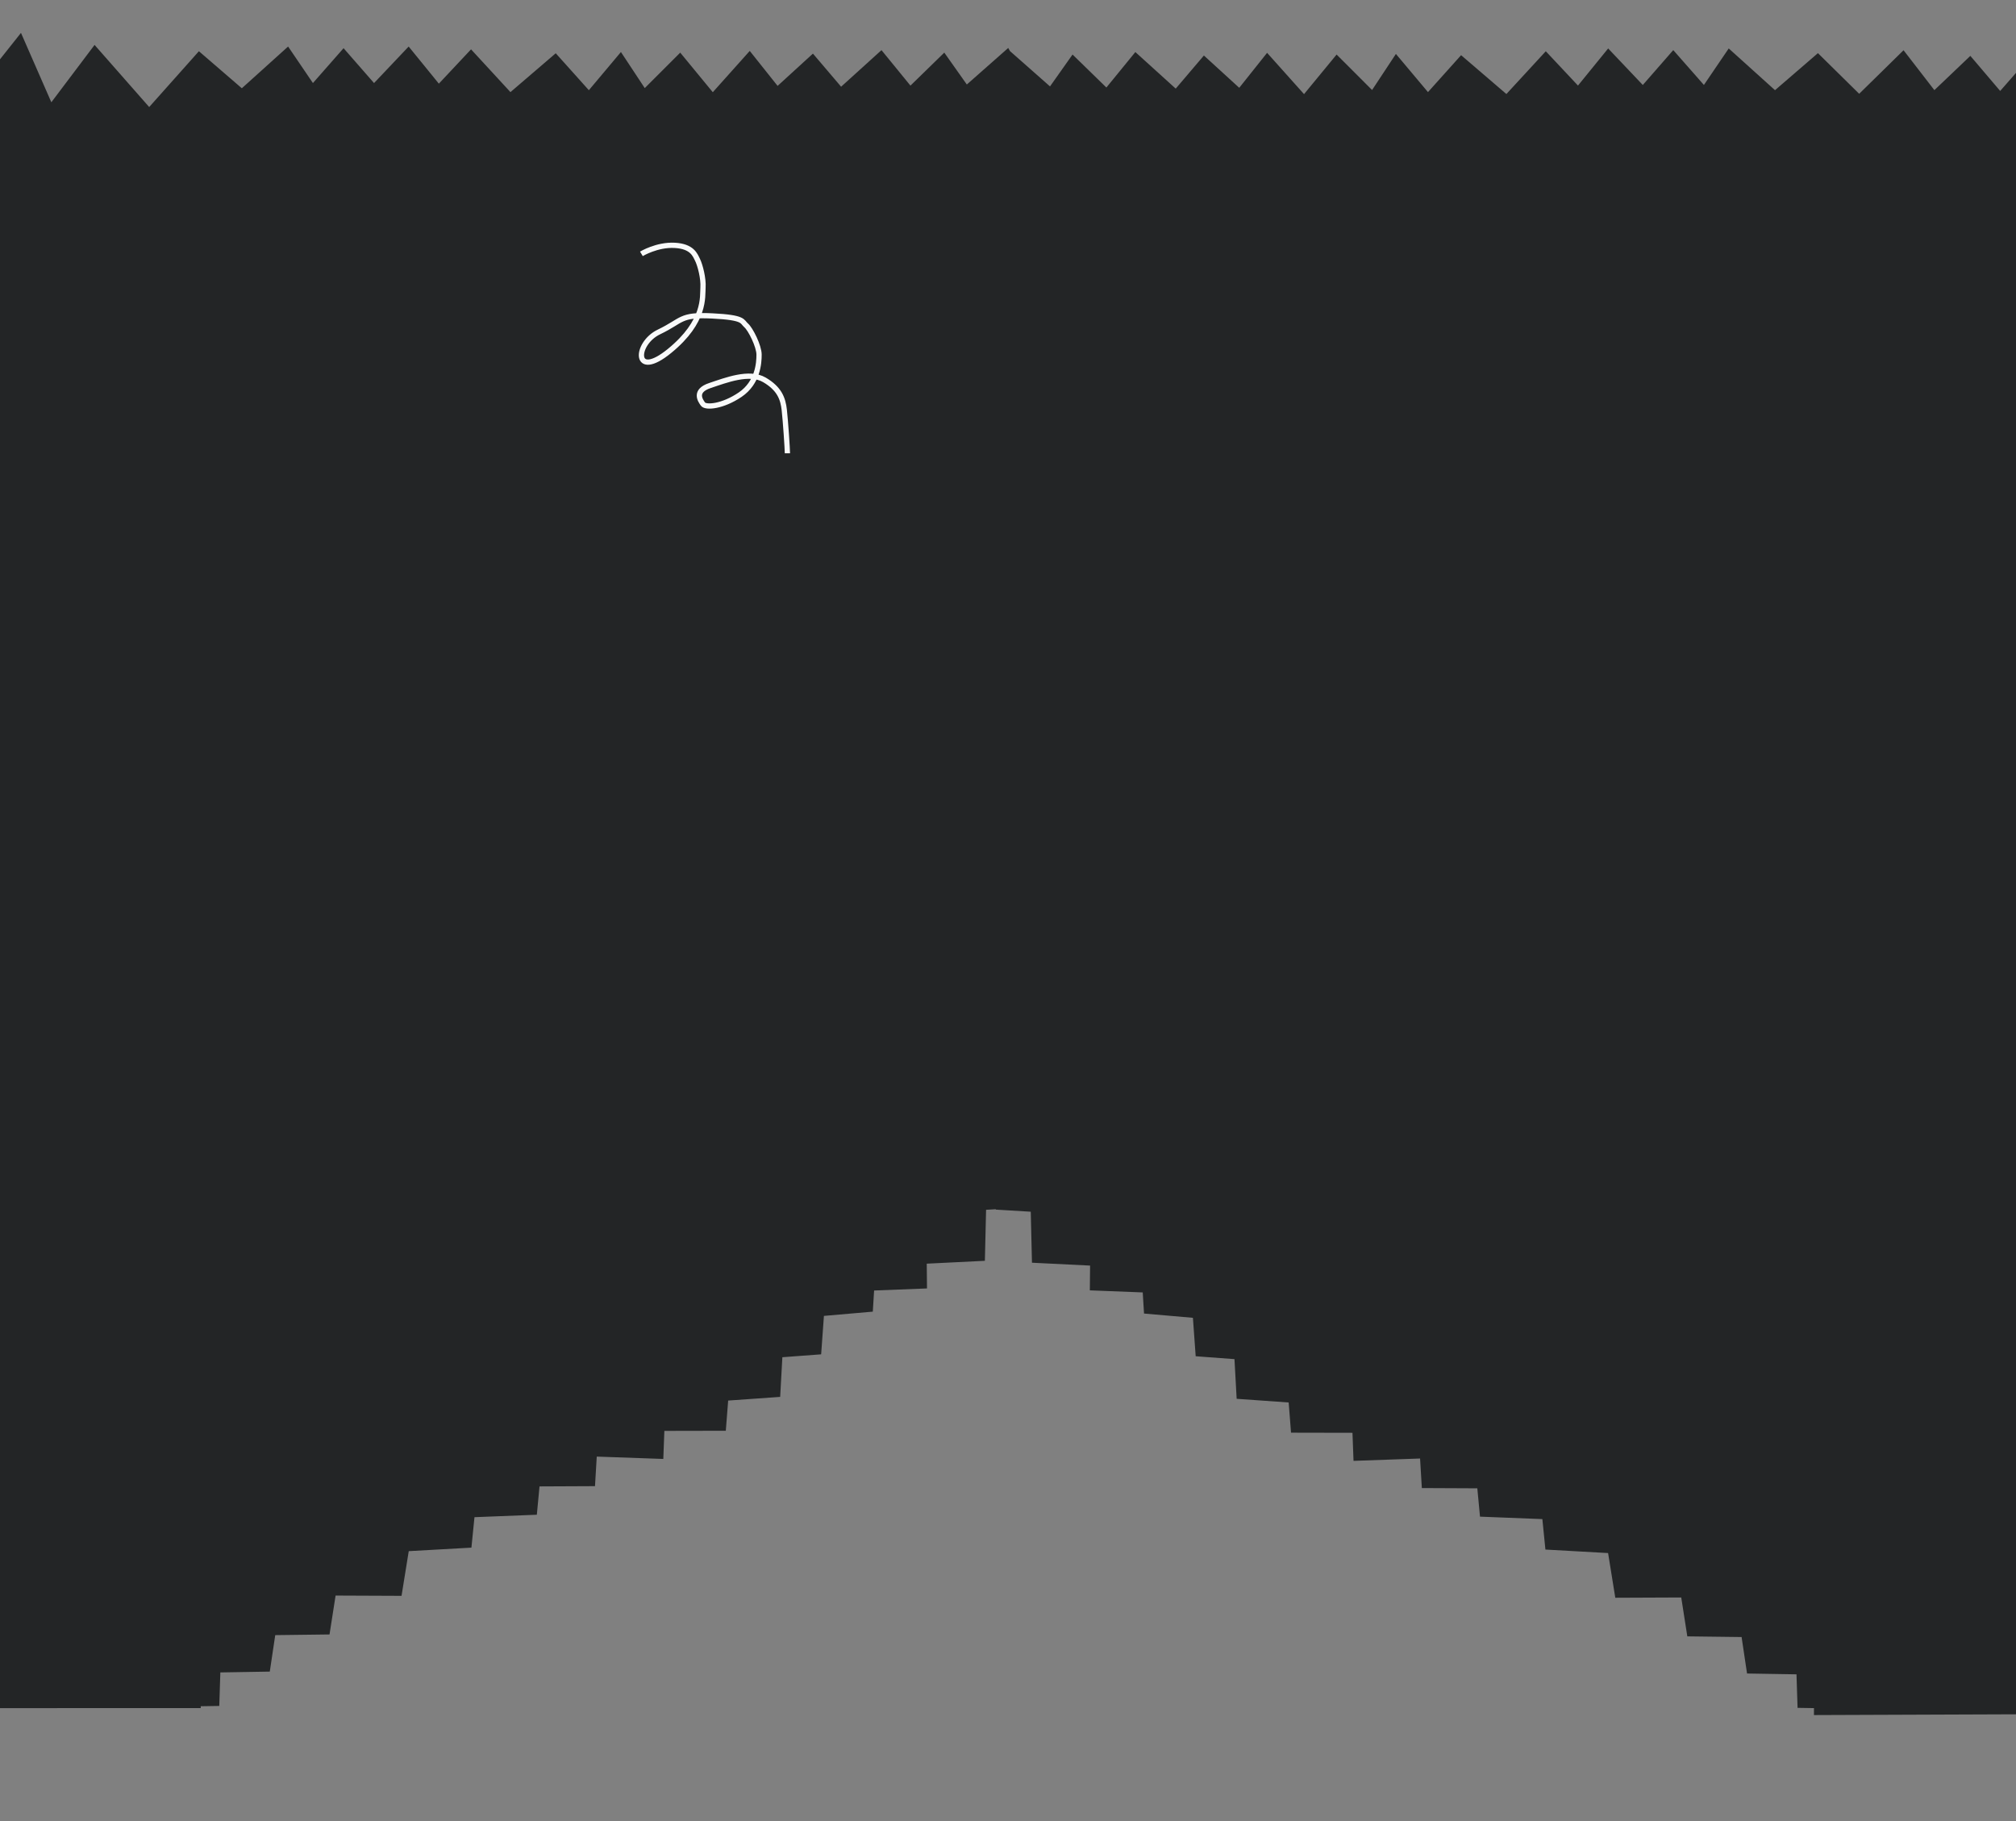 <?xml version="1.0" encoding="UTF-8"?>
<!-- Generator: Adobe Illustrator 15.0.0, SVG Export Plug-In . SVG Version: 6.00 Build 0)  -->
<svg xmlns="http://www.w3.org/2000/svg" xmlns:xlink="http://www.w3.org/1999/xlink" version="1.1" id="Calque_1" x="0px" y="0px" width="1920px" height="1734.514px" viewBox="0 0 1920 1734.514" xml:space="preserve">
<rect x="0" y="0" width="1920" height="1734.514" fill="#808080" stroke="none"/>
<g>
	<polygon fill="#232526" points="2718.174,1629.503 1727.575,1633.267 1727.592,1626.646 1711.967,1626.392 1710.948,1594.476    1663.852,1593.692 1658.668,1558.956 1606.964,1558.314 1601.184,1521.278 1538.377,1521.544 1531.516,1478.985 1471.823,1475.646    1468.918,1446.64 1409.521,1444.308 1406.971,1417.333 1354.133,1417.089 1352.458,1388.944 1289.077,1391.181 1288.066,1364.456    1229.559,1364.339 1227.301,1335.581 1177.771,1332.079 1175.691,1294.355 1175.689,1294.308 1138.749,1291.556 1136.11,1254.952    1089.553,1250.901 1088.314,1230.776 1037.938,1228.808 1038.174,1205.251 1038.174,1205.222 982.823,1202.487 981.675,1153.921    948.403,1151.915 948.379,1151.54 939.122,1152.097 937.977,1200.665 882.622,1203.399 882.622,1203.429 882.859,1226.985    832.482,1228.954 831.243,1249.079 784.688,1253.13 782.047,1289.733 745.107,1292.485 745.105,1292.534 743.023,1330.257    693.495,1333.757 691.239,1362.517 632.73,1362.632 631.718,1389.358 568.338,1387.122 566.665,1415.27 513.827,1415.511    511.273,1442.485 451.879,1444.817 448.975,1473.823 389.282,1477.163 382.419,1519.722 319.613,1519.458 313.834,1556.495    262.129,1557.134 256.945,1591.87 209.849,1592.655 208.829,1624.569 191.184,1624.858 191.187,1626.64 -738.171,1626.71    -702.984,127.16 -671.783,52.67 -638.184,127.16 -614.184,45.759 -544.584,115.208 -506.184,52.67 -431.783,98.359 -350.183,52.67    -333.383,100.724 -275.783,28.77 -225.383,81.367 -201.383,28.77 -153.383,86.312 -118.686,32.531 -87.363,86.615 -61.638,43.912    -31.027,95.558 19.979,31.31 48.898,97.394 90.065,42.779 142.087,101.933 189.435,48.787 230.315,84.058 274.39,44.316    298.021,79.089 327.209,45.897 356.229,79.108 389.212,44.32 417.958,79.664 448.616,46.99 486.141,87.721 529.278,50.724    560.819,85.896 591.364,49.54 614.056,83.895 647.837,50.124 678.855,87.812 714.047,48.487 740.569,81.789 774.229,51.048    801.062,82.574 839.511,47.748 867.09,81.533 867.132,81.49 899.321,50.106 920.788,80.47 960.23,45.665 961.896,48.662    1000.009,82.292 1021.477,51.928 1053.665,83.312 1053.706,83.353 1081.286,49.569 1119.737,84.396 1146.571,52.869    1180.229,83.611 1206.751,50.309 1241.941,89.634 1272.961,51.946 1306.743,85.717 1329.434,51.361 1359.979,87.717    1391.52,52.544 1434.657,89.542 1472.182,48.812 1502.839,81.485 1531.585,46.142 1564.566,80.929 1593.587,47.718 1622.775,80.91    1646.409,46.138 1690.482,85.88 1731.364,50.609 1770.648,89.319 1812.909,47.841 1842.268,85.845 1876.523,53.199    1904.941,86.615 1932.786,54.796 1965.545,87.798 2007.122,49.906 2028.383,86.163 2054.007,44.9 2073.816,93.607 2120.616,54.687    2138.616,98.359 2186.616,52.67 2213.018,103.111 2277.816,57.567 2292.217,105.416 2321.018,59.034 2342.616,108.007    2369.018,67.543 2431.416,110.023 2455.416,74.599 2496.217,117.511 2553.816,69.704 2580.217,127.16 2642.616,74.599    2673.816,136.952 2718.174,81.367  "></polygon>
	<path fill="none" stroke="#F9FAFA" stroke-width="5" stroke-miterlimit="10" d="M610.854,241.746c0,0,14.863-9,31.664-8.101   c16.801,0.897,19.5,9.185,21.898,14.042c2.398,4.855,5.699,17.458,5.102,26.158c-0.602,8.697,2.699,32.1-31.801,60.299   c-34.5,28.2-33.301-6.898-10.199-18c23.101-11.103,19.5-16.8,50.699-15.3s28.199,5.397,32.398,9   c4.199,3.601,12.301,19.8,12.301,27.897c0,8.103-1.199,26.699-18,38.103c-16.801,11.397-32.699,12.601-35.398,9   c-2.699-3.603-8.699-12.603,6.601-17.7c15.302-5.103,37.5-13.8,51.899-5.398c14.398,8.398,17.699,18,18.898,28.5   c1.198,10.5,3,37.5,3,41.398"></path>
</g>
</svg>
